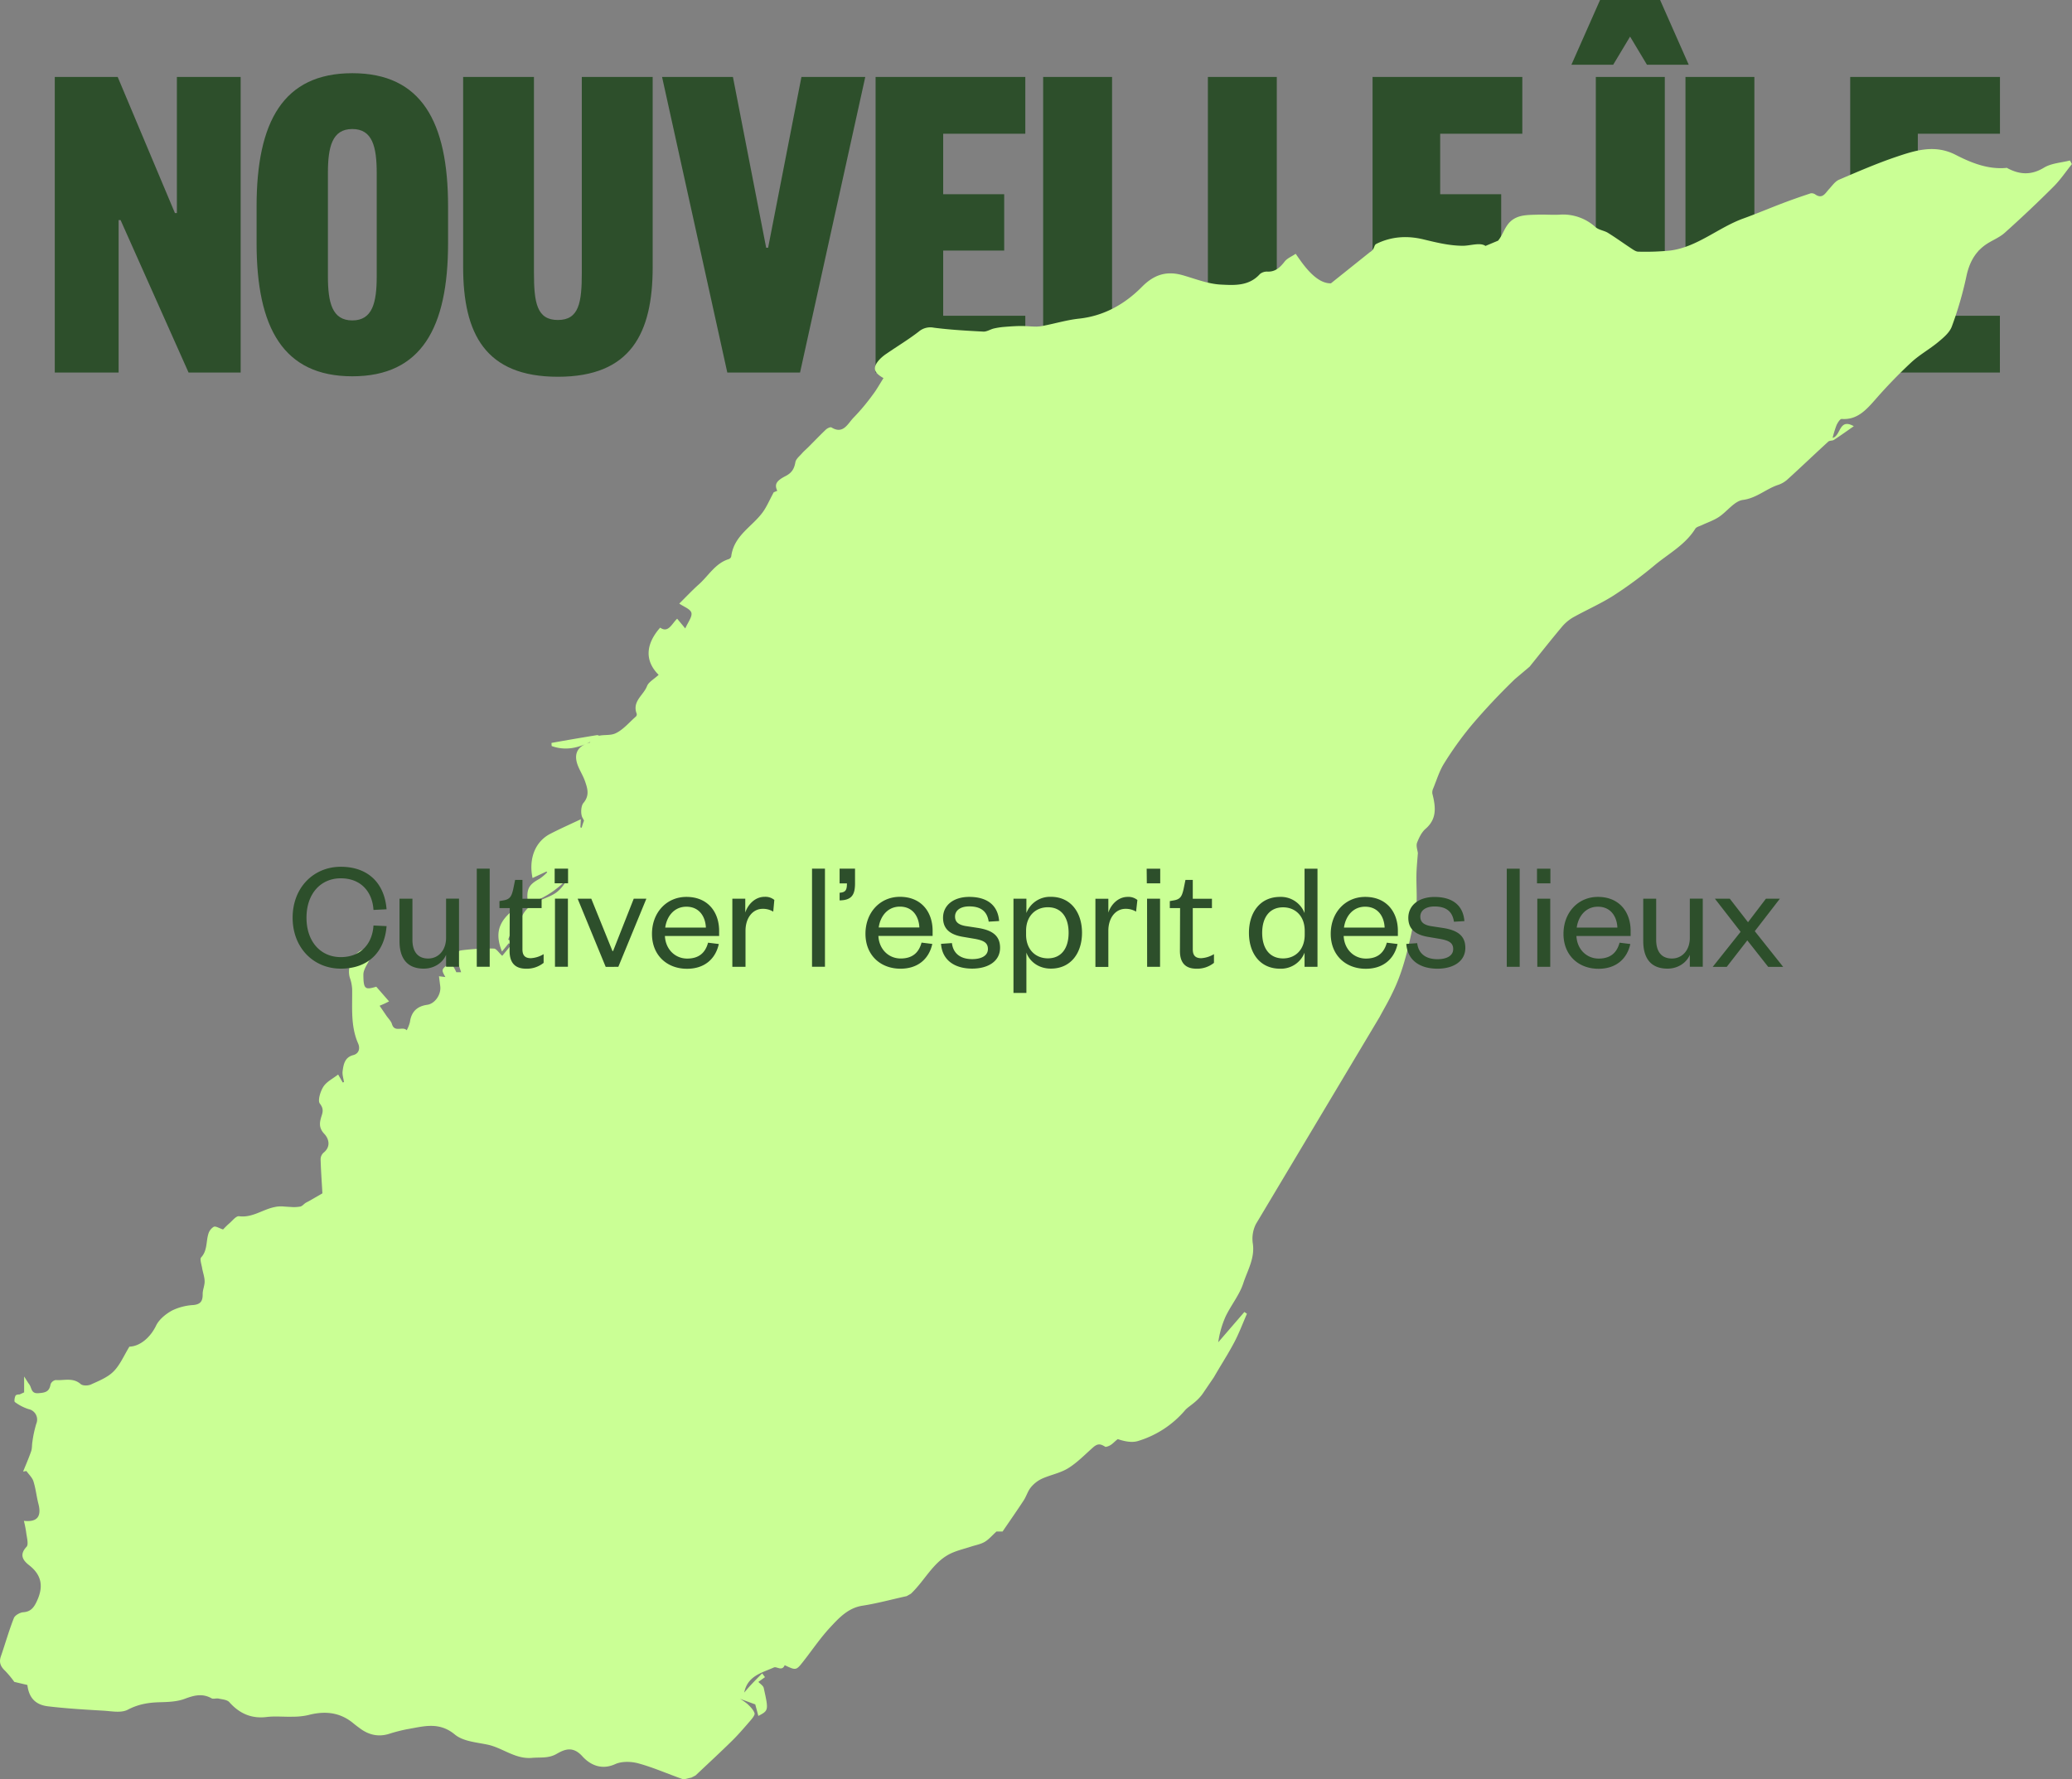 <?xml version="1.0" encoding="UTF-8"?> <svg xmlns="http://www.w3.org/2000/svg" xmlns:xlink="http://www.w3.org/1999/xlink" id="Calque_1" data-name="Calque 1" viewBox="0 0 1064 913.86"><rect x="0" y="0" width="1064" height="913.86" fill="#808080" stroke="none"/><defs><clipPath id="clip-path" transform="translate(-13.17 -51.56)"><rect width="1080" height="2880" style="fill:none"></rect></clipPath></defs><g style="clip-path:url(#clip-path)"><path d="M1040.15,213.75H998v-33.5h31.33V151.33H998V120.24h42.18V91.08H963.27V242.91h76.88ZM878.68,91.08V242.91h76.39V213.75h-41V91.08ZM834.82,51.56,820.11,84.82h21.45l8.68-14.46,8.67,14.46h21.45l-14.7-33.26Zm-2.17,191.35h35.42V91.08H832.65ZM794.9,213.75H752.72v-33.5h31.33V151.33H752.72V120.24H794.9V91.08H718V242.91H794.9ZM633.43,91.08V242.91h76.39V213.75h-41V91.08Zm-84.59,0V242.91h76.39V213.75h-41V91.08Zm-9.16,122.67H497.51v-33.5h31.33V151.33H497.51V120.24h42.17V91.08H462.8V242.91h76.88ZM424,242.91,457.5,91.08H424.72l-17.11,87.73h-1L389.54,91.08H353.15l33.5,151.83Zm-124.35,2.17c37.35,0,48.68-22.17,48.68-56.39V91.08H311.94v100.5c0,15.42-1.45,24.34-12.29,24.34s-12.29-8.92-12.29-24.34V91.08H251v97.61c0,34.22,11.32,56.39,48.68,56.39M181.56,140.49c0-13.5,2.17-22.66,12.53-22.66s12.53,9.16,12.53,22.66v53c0,13.49-2.16,22.65-12.53,22.65s-12.53-9.16-12.53-22.65Zm61.7,17.11c0-43.62-13.74-68.44-49.17-68.44S144.93,114,144.93,157.6v18.8c0,43.62,13.74,68.44,49.16,68.44S243.26,220,243.26,176.4ZM104,161h-1L73.6,91.08H41.3V242.91H74.08V164.59h1L110,242.91h26.75V91.08H104Z" transform="translate(-13.17 -51.56)" style="fill:#2d4f2b"></path><path d="M798.64,394c5.77-7.16,11-13.81,16.44-20.29a22.19,22.19,0,0,1,5.83-5c7-3.91,14.31-7.08,21-11.36a212.65,212.65,0,0,0,21.1-15.6c7.11-5.89,15.48-10.28,20.69-18.57.61-1,2.16-1.3,3.32-1.85,2.93-1.4,6.09-2.43,8.79-4.21,4.27-2.82,8-8.21,12.38-8.78,7.06-.92,12-5.78,18.25-7.78a13.52,13.52,0,0,0,4.79-2.89c7-6.36,13.82-12.9,20.79-19.28.7-.63,2.1-.36,2.94-.91,3.27-2.13,6.45-4.42,10.16-7-7.69-4.37-6.54,4.93-10.88,6a53.58,53.58,0,0,1,2-6.5c.58-1.28,1.83-3.29,2.66-3.23,8,.59,12.63-4.69,17.47-10.2a256.77,256.77,0,0,1,18.21-18.81c4.3-4,9.51-6.83,14-10.58,2.65-2.22,5.74-4.79,6.88-7.9a186.55,186.55,0,0,0,7.46-25.66c1.42-6.8,4.22-12.23,9.56-16.11,3.21-2.34,7.15-3.69,10.09-6.31q12.89-11.53,25.16-23.79c3.47-3.46,6.27-7.67,9.39-11.54l-1-1.86c-4.49,1.16-9.49,1.36-13.34,3.69-6.75,4.1-12.85,3.56-19.25,0v0a.35.35,0,0,1-.11,0l.12.12c-9.41.89-18-2.54-26.06-6.68-10.59-5.46-20.46-2.41-30.33.92-10.05,3.39-19.85,7.64-29.63,11.83-2,.87-3.52,3.1-5.12,4.84-1.92,2.09-3.34,5.15-6.91,2.82a3.38,3.38,0,0,0-2.46-.68q-7,2.29-14,4.92c-6.88,2.61-13.67,5.5-20.59,8-12.93,4.66-23.72,14.76-37.74,16.5a131.39,131.39,0,0,1-16.25.55c-1.16,0-2.39-.87-3.46-1.57-4.05-2.66-8-5.54-12.1-8.08-2-1.24-4.74-1.45-6.46-3a24.72,24.72,0,0,0-18.59-6.34c-3.79.2-7.6-.18-11.4,0-5.51.18-11.29-.06-15.14,5.21-1.85,2.53-2.86,5.77-4.85,8.14l-6.47,2.7c-2.79-2-7.91,0-11.91-.08-7-.1-13.34-1.7-19.93-3.28-8.24-2-16.45-1.54-24.19,2.3-1.45.71-.65,2.72-3.32,4.26l-20,16c-8.18.27-15.37-11.33-18.11-15.16-2.12,1.44-4.36,2.3-5.67,4-2.35,3-4.72,5.27-8.71,5.15a5.68,5.68,0,0,0-4,1.26c-5.64,6.3-13.23,5.75-20.09,5.4-6.64-.34-13.18-3-19.73-4.86-8.07-2.23-14.46-.34-20.73,6-8.88,9-19.64,15-32.38,16.36-5.92.65-11.72,2.35-17.58,3.53a21,21,0,0,1-4.15.56c-2.68,0-5.36-.32-8-.31s-5.57.21-8.35.44a37,37,0,0,0-5.54.82c-1.85.43-3.67,1.7-5.45,1.61-8.48-.44-17-.92-25.4-2a9.15,9.15,0,0,0-7.77,2c-5.27,4.08-11,7.52-16.46,11.28a20.85,20.85,0,0,0-3.73,3.09c-3.58,4-3.17,6.6,2.08,9.51-1.88,2.94-3.54,6-5.61,8.68a106.77,106.77,0,0,1-9.58,11.45c-3.1,3.07-5.36,9-11.52,5.22-.59-.36-2.18.44-2.92,1.14-3,2.86-5.9,5.9-8.85,8.85-1.12,1.12-2.34,2.13-3.38,3.32-1.26,1.44-3.11,2.89-3.4,4.59-.6,3.45-1.93,5.49-5.06,7.09-5,2.56-5.67,4.42-4.23,7.57l-1.82.74c-2.22,4.11-3.56,7.32-5.51,10.06-5.45,7.64-15,12.05-16.33,23a2.13,2.13,0,0,1-1.32,1.3c-6.84,2.11-10.34,8.56-15.35,13-3.5,3.13-6.73,6.6-10,9.81,2.3,1.62,5.74,2.79,6.24,4.77s-1.81,4.9-3.16,8c-1.92-2.32-2.94-3.53-4.16-5-2.78,2.61-4.53,7.53-8.73,4.59-7.33,8.32-8.17,16.89-.78,24.24-2.52,2.34-5.2,3.71-6,5.86-1.81,4.68-7.76,7.77-5.24,14.2a1.62,1.62,0,0,1-.45,1.38c-3.46,3-6.58,6.86-10.55,8.65-2.5,1.13-5.59.6-8.34,1.19a2,2,0,0,0-1.1-.31q-11.69,1.9-23.33,4a12,12,0,0,0,.09,1.61c7.14,2.53,13.59,1,19.85-2.17-.09.14-.2.22-.29.38s-.29.1-.44.14c-6.29,1.89-8.13,6.22-5.3,12.59,1.07,2.41,2.45,4.7,3.31,7.18,1.3,3.75,2.4,7.3-.85,11.14-1.32,1.55-1.51,5.88-.39,7.68a12.93,12.93,0,0,1,.7,1.39,36.74,36.74,0,0,0-1.2,3.63l-.65-.19c.08-1.5.16-3,.23-4.18-5.36,2.54-10.61,4.86-15.71,7.5-7.61,3.92-11.2,12.59-9.09,22.7l7.14-3.34.39.41a25.17,25.17,0,0,1-4,3.36c-5.58,3-6.82,5.32-5.92,12.44a46.12,46.12,0,0,0,4.49-1.37,45.35,45.35,0,0,0,15.75-11.16,20,20,0,0,1-4.71,6.33c-2.69,2.44-6.54,3.48-9.47,4.93.21,1.11.42,2.16.63,3.22h-2c-.14-.66-.29-1.32-.43-2-5,2.16-7.2,5.49-8.46,10.14-.89,3.3-3,6.23-4.6,9.33l-1.32-.63c1.74-5.47,6.58-10.11,4.89-16.9-9.76,6.74-12,13.23-8.07,23,1.21-1.48,2.35-2.9,3.5-4.31l1.13,1.08-4.51,5.43c-1.74-1.59-3-3.7-4.28-3.73a116.1,116.1,0,0,0-16.36.86c-2.51.31-3.87,1.7-2.53,5.3.74,2,1.42,4,2.06,6h-2.47a19.39,19.39,0,0,0-2.9-4.81c-4.87,3.15-4.95,3.39-2.71,7.27l-3.29-.41c.24,1.91.44,3.53.65,5.13.55,4.27-2.74,9-6.67,9.54-5.39.77-8.19,3.69-8.9,8.88a18.49,18.49,0,0,1-1.65,4.21c-2-2.26-6.2,1.37-7.57-3.16-.5-1.67-2-3-3-4.53l-3.34-4.9c1.42-.62,2.14-.91,2.85-1.25s1.5-.75,2-1l-6.57-7.54c-5.72,1.71-6.59,1.31-6.62-6.2,0-2.73,2.2-5.47,3.42-8.19.46-1,1-2.06,1.47-3.09l-1.26-.71c-.84,1.07-1.68,2.14-2.67,3.38-.34-1.67-.61-3-.88-4.34-5.53,1.81-8.74,9.06-7,14.64a20.49,20.49,0,0,1,1.15,5.7c.15,9.42-.89,18.94,3.06,27.94,1.16,2.64.39,5.25-2.48,6-4.35,1.12-5,4.68-5.48,8.3-.22,1.78.44,3.68.71,5.53l-.63.25-2.37-4.11c-2.7,2.12-5.87,3.63-7.55,6.21-1.57,2.39-3,7.17-1.88,8.66,1.81,2.37,1.71,3.93,1,6.16-1.08,3.39-1.74,6.22,1.34,9.48,2.3,2.43,3.51,6.54-.42,9.67a4.65,4.65,0,0,0-1.5,3.27c.18,6.07.62,12.13.93,17.59L172,668.39c-.68.4-1.77.89-2.05,1.13-1,.72-1.37,1.35-2.44,1.75a18.88,18.88,0,0,1-4,.3l-4.33-.27a15.17,15.17,0,0,0-5.18.3c-6.06,1.26-11.35,5.56-18.07,4.66-1.54-.21-3.48,2.39-5.15,3.8-1.3,1.12-2.47,2.41-3.07,3-2.13-.69-3.77-1.83-4.76-1.38a6.32,6.32,0,0,0-2.81,3.75c-1.2,4-.46,8.52-3.69,12-.76.83.17,3.5.48,5.3.39,2.3,1.26,4.57,1.32,6.86s-1,4.39-1,6.57c.07,3.71-1.09,5.37-4.85,5.72a28.35,28.35,0,0,0-10.92,2.84c-3.2,1.76-6.62,4.52-8.19,7.78-2.74,5.71-8,10.58-13.67,10.75-2.75,4.47-4.76,9.34-8.13,12.73-3.09,3.1-7.54,4.84-11.6,6.7-1.51.68-4.19.75-5.3-.22-4-3.49-8.54-1.71-12.81-2.06a3.48,3.48,0,0,0-2.65,2.2c-.64,4-2.91,4.29-6.27,4.56-3.8.3-3.36-2.78-4.64-4.51-.76-1-1.41-2.16-2.66-4.08v8.17l-2.36,1.07h0c-.79-.05-1.71.15-2,.55-.54.9-.82,3-.39,3.34a24.09,24.09,0,0,0,7,3.63,5.48,5.48,0,0,1,4,7.5,59.2,59.2,0,0,0-2,9.27c-.29,1.6-.11,3.35-.63,4.85-1.23,3.54-2.74,7-4.14,10.46l1.68-.28c1.24,1.75,3,3.33,3.62,5.3,1.19,3.74,1.57,7.75,2.56,11.57,1.67,6.45-.58,9.5-7.47,8.72a57.57,57.57,0,0,1,1.15,5.7c.28,2.59,1.41,6.37.23,7.62-4.07,4.33-1.52,7.26,1.38,9.53,6.88,5.4,7.29,11.63,3.58,19.1-1.48,3-3.2,4.76-6.65,5-1.72.12-4.23,1.54-4.83,3-2.53,6.44-4.42,13.14-6.68,19.7-1.1,3.2,0,5.34,2.25,7.45a49.43,49.43,0,0,1,4.65,5.62l6.72,1.59C28,923.5,31.28,927.24,37.9,928c9.43,1.12,18.92,1.68,28.4,2.23,4.2.25,9.09,1.29,12.49-.5,5.32-2.8,10.5-3.67,16.2-3.83,4.42-.12,9.07-.25,13.13-1.79,4.76-1.79,9-2.86,13.68-.24.94.53,2.42-.11,3.58.14,1.92.43,4.39.55,5.56,1.86,5.3,5.93,11.43,8.56,19.22,7.6,4.38-.53,8.87,0,13.31-.15a35.32,35.32,0,0,0,7.9-.81c8.43-2.23,16.28-1.62,23.32,4.26,1.12.94,2.3,1.8,3.47,2.66,4.42,3.23,9.2,4.34,14.47,2.81a84.5,84.5,0,0,1,9.53-2.48c8.35-1.4,16.38-4.09,24.57,2.71,4.33,3.59,11.23,4,17.07,5.26,7.63,1.7,14,7.48,22.51,6.74,4.37-.39,8.49.39,12.77-2.09s8.41-3.93,13.12,1.26c4.09,4.51,9.87,7.2,16.87,4.05,3.46-1.56,8.23-1.4,12-.37,7.64,2.09,15,5.38,22.5,8,1.1.38,2.54-.35,4.59-.69l2.18-1.12c6.58-6.22,12.77-11.92,18.77-17.83,3.34-3.29,6.4-6.89,9.48-10.45.93-1.08,2.35-2.83,2.05-3.71-.59-1.75-2.1-3.24-3.47-4.58a28,28,0,0,0-4-2.8L401,927c.44,1.63,1,3.71,1.59,5.93,5.27-2.8,5.33-2.82,2.77-14.34-.27-1.22-1.82-2.12-2.76-3.13L406,913l-1.45-1.92c-2,2-4,4-5.9,6.07-1.15,1.21-2.21,2.51-3.31,3.77,1.71-8.61,9.08-10.13,15.21-12.88,1.51-.69,4.17,2.18,5.57-1.18,5.84,2.75,5.87,2.77,9.61-2,4.54-5.79,8.68-11.95,13.64-17.3,4.64-5,9.34-10.12,16.68-11.25s14.69-3.14,22.72-4.92l0,0,2.17-1.24c7.39-7,11.68-16.89,21.19-21,3.1-1.34,6.42-2.13,9.64-3.18,2.35-.77,4.89-1.19,7-2.41s3.66-3.11,6.09-5.34H528c3.81-5.6,7.42-10.75,10.85-16,1.38-2.12,2.1-4.77,3.67-6.68a16.34,16.34,0,0,1,5.68-4.45c4.43-2,9.43-2.88,13.53-5.42,4.64-2.88,8.58-7,12.77-10.69,2.56-2.24,4-1.68,6.36-.23,3-.45,4.12-2.41,6.3-4,3.48,1.15,7.11,1.93,10.29,1a51.18,51.18,0,0,0,24.33-15.9c1.74-2,5.67-3.87,8.9-8.3l5.86-8.62c3.44-6,7.19-11.75,10.41-17.84,2.5-4.72,4.38-9.81,6.54-14.72-.43-.32-.87-.63-1.31-.93L638.75,741a49.44,49.44,0,0,1,3.81-13.29c2.79-5.82,7.08-11,9.05-17,2.15-6.65,6.14-13,4.85-20.76a16.78,16.78,0,0,1,1.65-9.69l63.52-106.36c2.93-5.48,4.42-7.69,7.54-14.4,5.45-11.7,7.93-24.75,10.65-37.42,1.51-7,.5-14.65.73-22,.11-3.48.47-6.94.72-10.41-.32-1.83-1-3.85-.39-5.33,1-2.57,2.35-5.35,4.33-7.06,6-5.17,5.19-11.41,3.5-18.05a4.87,4.87,0,0,1,.46-2.77c1.79-4.34,3.16-9,5.62-12.86a173.59,173.59,0,0,1,14.28-19.81c6.95-8.17,14.34-16,22-23.4" transform="translate(-13.17 -51.56)" style="fill:#caff95"></path><path d="M927.16,513.17H920l-9.2,12.08-9.36-12.08H893.8l13.2,17-14.32,18h7.2l10.56-13.6,10.72,13.6h7.68l-14.56-18.32Zm-46.24,20.08c0,6.48-4,10.64-9.2,10.64-5.52,0-8.08-3.76-8.08-9.6V513.17H857v21.76c0,8.16,3.36,14.16,12.48,14.16,5.28,0,9.76-3,11.44-7.12v6.16h6.64v-35h-6.64ZM822.84,528c.8-5.76,4.56-10.72,10.88-10.72,6.64,0,9.76,5.12,10,10.72Zm22,7.76c-1.44,5.36-4.88,8.16-10.72,8.16-6.24,0-11.12-4.8-11.44-11.6h27.84v-2.64c0-9.52-5.68-17.44-16.8-17.44-10.08,0-17.68,7.92-17.68,19,0,10.88,7.6,17.92,18,17.92,8.72,0,14.56-4.8,16.32-12.72Zm-42.4-30.48h6.88v-7.52h-6.88Zm.16,42.88h6.64v-35H802.6Zm-15.68,0h6.64v-50.4h-6.64Zm-51.6-11.76c.64,8.64,7.28,12.72,16,12.72,8.16,0,14.32-3.76,14.32-10.72,0-6.32-4.16-9-11.2-10.16l-6.56-1c-3.6-.64-5.36-2.08-5.36-4.88,0-3.2,2.88-5.2,7.28-5.2,5.92,0,9.2,2.48,10,7.84l5.36-.32c-.64-8.08-6.08-12.4-15.36-12.4-8.08,0-13.44,4.32-13.44,10.72,0,6,3.92,8.8,10.48,9.84l5.92,1c4.32.8,6.64,1.92,6.64,5.2,0,3.52-3.44,5.2-8.08,5.2-6,0-9.76-2.88-10.4-8.24Zm-32-8.4c.8-5.76,4.56-10.72,10.88-10.72,6.64,0,9.76,5.12,10,10.72Zm22,7.76c-1.44,5.36-4.88,8.16-10.72,8.16-6.24,0-11.12-4.8-11.44-11.6H731v-2.64c0-9.52-5.68-17.44-16.8-17.44-10.08,0-17.68,7.92-17.68,19,0,10.88,7.6,17.92,18,17.92,8.72,0,14.56-4.8,16.32-12.72Zm-42.24,12.4h6.64v-50.4h-6.64v22.8a13,13,0,0,0-12.56-8.32c-10.4,0-16,8.16-16,18.48s5.6,18.4,16,18.4a13,13,0,0,0,12.56-8.24Zm.08-16.48c0,7.68-4.8,12.16-11.12,12.16-6.88,0-10.72-5.12-10.72-13.12s3.84-13.12,10.72-13.12c6.32,0,11.12,4.48,11.12,12.08ZM619.08,540c0,6.8,3.52,9.12,8.48,9.12a13.73,13.73,0,0,0,9-3v-4.48a14.06,14.06,0,0,1-6.56,2.08c-3,0-4.32-1.44-4.32-4.56V518h9.84v-4.8h-9.84v-9.68h-3.76l-1,4.88c-.8,3.36-1.52,5-4.8,5.6l-2.24.4V518h5.28Zm-17-34.72h6.88v-7.52H602Zm.16,42.88h6.64v-35H602.2Zm-5-34.32a7.24,7.24,0,0,0-5-1.6c-5,0-8.64,4.08-9.92,8.08v-7.12h-6.64v35h6.64V529.65c0-6.72,3.76-11.28,8.8-11.28a10.09,10.09,0,0,1,5.44,1.44Zm-57,27c1.52,4.32,6,8.24,12.56,8.24,10.32,0,16-8.08,16-18.4s-5.68-18.48-16-18.48a13,13,0,0,0-12.56,8.32v-7.36h-6.64v48.4h6.64Zm-.16-11.2c0-7.6,4.88-12.08,11.2-12.08,6.88,0,10.64,5.12,10.64,13.12s-3.76,13.12-10.64,13.12c-6.32,0-11.2-4.48-11.2-12.16Zm-43.68,6.72c.64,8.64,7.28,12.72,16,12.72,8.16,0,14.32-3.76,14.32-10.72,0-6.32-4.16-9-11.2-10.16l-6.56-1c-3.6-.64-5.36-2.08-5.36-4.88,0-3.2,2.88-5.2,7.28-5.2,5.92,0,9.2,2.48,10,7.84l5.36-.32c-.64-8.08-6.08-12.4-15.36-12.4-8.08,0-13.44,4.32-13.44,10.72,0,6,3.92,8.8,10.48,9.84l5.92,1c4.32.8,6.64,1.92,6.64,5.2,0,3.52-3.44,5.2-8.08,5.2-6,0-9.76-2.88-10.4-8.24Zm-32-8.4c.8-5.76,4.56-10.72,10.88-10.72,6.64,0,9.76,5.12,10,10.72Zm22,7.76c-1.44,5.36-4.88,8.16-10.72,8.16-6.24,0-11.12-4.8-11.44-11.6h27.84v-2.64c0-9.52-5.68-17.44-16.8-17.44-10.08,0-17.68,7.92-17.68,19,0,10.88,7.6,17.92,18,17.92,8.72,0,14.56-4.8,16.32-12.72Zm-42.08-30.4h3.76c0,3.52-.72,4.56-3.76,4.8v3.92c6.48-.08,7.92-3.2,7.92-8.8v-7.52h-7.92Zm-14.16,42.8h6.64v-50.4h-6.64Zm-19.36-34.32a7.24,7.24,0,0,0-5-1.6c-5,0-8.64,4.08-9.92,8.08v-7.12h-6.64v35H396V529.65c0-6.72,3.76-11.28,8.8-11.28a10.09,10.09,0,0,1,5.44,1.44ZM354.77,528c.8-5.76,4.56-10.72,10.88-10.72,6.64,0,9.76,5.12,10,10.72Zm22,7.76c-1.44,5.36-4.88,8.16-10.72,8.16-6.24,0-11.12-4.8-11.44-11.6h27.84v-2.64c0-9.52-5.68-17.44-16.8-17.44-10.08,0-17.68,7.92-17.68,19,0,10.88,7.6,17.92,18,17.92,8.72,0,14.56-4.8,16.32-12.72Zm-46.08,12.4,14.4-35h-6.48L328,540.05h-.32l-10.88-26.88h-7l14.4,35ZM298,505.25h6.88v-7.52H298Zm.16,42.88h6.64v-35h-6.64ZM274.85,540c0,6.8,3.52,9.12,8.48,9.12a13.73,13.73,0,0,0,9-3v-4.48a14.06,14.06,0,0,1-6.56,2.08c-3,0-4.32-1.44-4.32-4.56V518h9.84v-4.8h-9.84v-9.68h-3.76l-1,4.88c-.8,3.36-1.52,5-4.8,5.6l-2.24.4V518h5.28ZM258,548.13h6.64v-50.4H258Zm-15.76-14.88c0,6.48-4,10.64-9.2,10.64-5.52,0-8.08-3.76-8.08-9.6V513.17h-6.64v21.76c0,8.16,3.36,14.16,12.48,14.16,5.28,0,9.76-3,11.44-7.12v6.16h6.64v-35h-6.64Zm-78.8-10.32c0,15.52,10.8,26.16,24.72,26.16,14.4,0,22.56-8.88,23.52-21.84l-6.72-.32c-.56,9.28-6.4,16.24-16.8,16.24-10.24,0-17.6-7.84-17.6-20.24s7.36-20.24,17.6-20.24c10.4,0,16.24,7,16.8,16.24l6.72-.32c-1-13-9.12-21.84-23.52-21.84-13.92,0-24.72,10.64-24.72,26.16" transform="translate(-13.17 -51.56)" style="fill:#2d4f2b"></path></g></svg> 